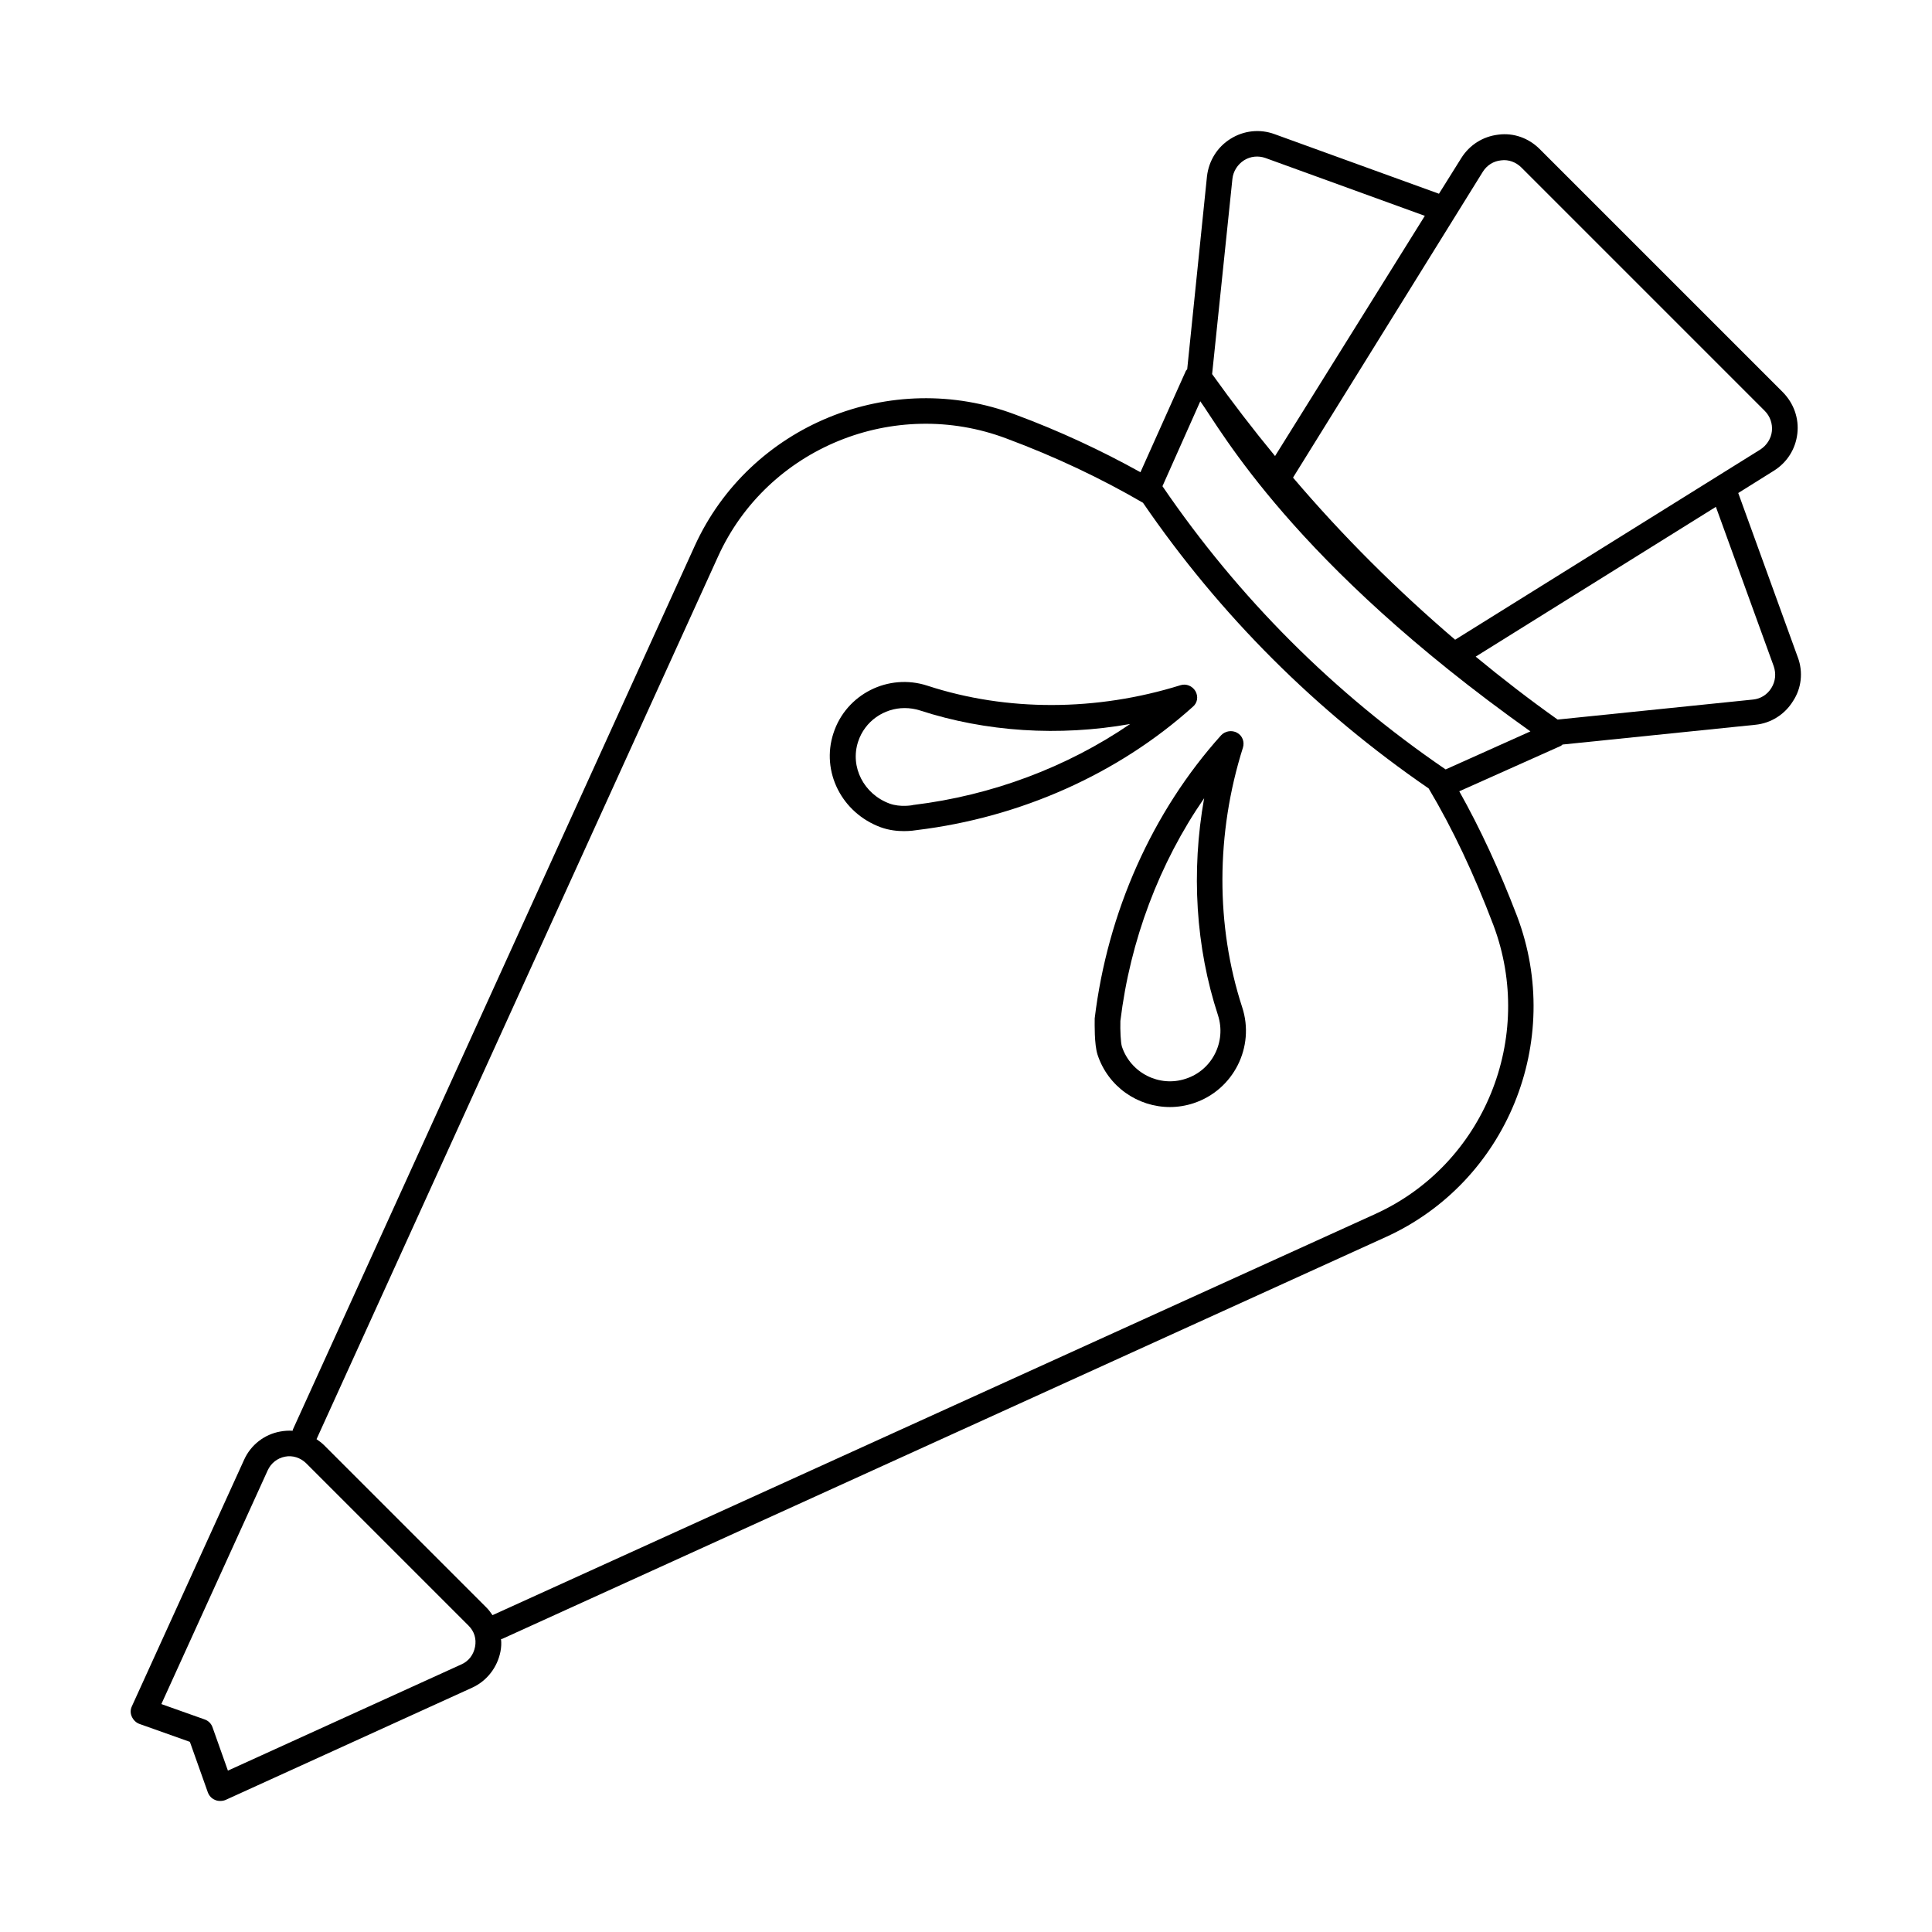 <?xml version="1.0" encoding="UTF-8"?>
<!-- Uploaded to: ICON Repo, www.iconrepo.com, Generator: ICON Repo Mixer Tools -->
<svg fill="#000000" width="800px" height="800px" version="1.1" viewBox="144 144 512 512" xmlns="http://www.w3.org/2000/svg">
 <g>
  <path d="m620.45 318.23-15.797-43.574 9.465-5.922c3.473-2.18 5.719-5.719 6.195-9.805 0.477-4.086-0.953-8.035-3.812-10.961l-64.473-64.473c-2.926-2.926-6.945-4.356-10.961-3.812-4.086 0.477-7.625 2.723-9.805 6.195l-5.922 9.465-43.574-15.797c-3.879-1.43-8.168-0.953-11.641 1.227-3.539 2.18-5.785 5.856-6.262 9.941l-5.242 51.129c-0.066 0.137-0.273 0.273-0.34 0.41l-12.051 26.891c-10.418-5.785-21.516-10.961-33.09-15.25-33.09-12.527-70.465 2.793-85.035 34.789l-106.48 234.14c-0.066 0.137-0.066 0.273-0.066 0.34-1.09-0.066-2.18 0-3.269 0.203-4.223 0.75-7.828 3.539-9.602 7.488l-29.754 65.359c-0.41 0.887-0.41 1.84 0 2.723 0.41 0.887 1.09 1.566 1.973 1.906l13.414 4.766 4.766 13.414c0.34 0.887 1.02 1.633 1.906 1.973 0.41 0.203 0.887 0.273 1.363 0.273 0.477 0 0.953-0.066 1.43-0.273l65.359-29.754c3.879-1.77 6.672-5.379 7.488-9.602 0.203-1.09 0.273-2.18 0.137-3.269 0.137-0.066 0.273 0 0.34-0.066l234.14-106.48c32.066-14.57 47.316-51.879 34.789-85.035-4.699-12.254-9.734-23.148-15.32-33.09l26.961-12.051c0.137-0.066 0.273-0.273 0.41-0.34l51.129-5.242c4.086-0.41 7.762-2.723 9.941-6.262 2.25-3.398 2.727-7.688 1.297-11.57zm-83.469-128.74c1.09-1.703 2.793-2.793 4.832-2.996 1.973-0.273 3.949 0.477 5.379 1.906l64.473 64.473c1.43 1.43 2.109 3.402 1.906 5.379-0.203 1.973-1.363 3.746-2.996 4.832l-80.949 50.449c-15.453-13.207-29.82-27.504-42.961-42.961zm-66.379 1.906c0.203-1.973 1.363-3.812 3.062-4.902 1.703-1.09 3.812-1.293 5.719-0.613l42.211 15.32-39.691 63.656c-5.785-7.012-11.371-14.297-16.68-21.719zm-204.25 393.65-61.953 28.188-4.086-11.508c-0.34-0.953-1.09-1.703-2.043-2.043l-11.508-4.086 28.188-61.953c0.887-1.906 2.519-3.199 4.562-3.609s4.086 0.273 5.582 1.703l43.098 43.098c1.496 1.496 2.109 3.473 1.703 5.582-0.41 2.109-1.637 3.742-3.543 4.629zm242.17-119.35-234 106.34c-0.477-0.68-0.953-1.363-1.566-1.973l-43.098-43.098c-0.613-0.613-1.293-1.09-1.973-1.566l106.41-233.93c13.07-28.801 46.703-42.484 76.457-31.25 12.801 4.766 24.918 10.484 36.152 17.02 20.426 29.82 45.887 55.215 75.707 75.707 6.398 10.758 11.984 22.602 17.156 36.219 11.23 29.891-2.519 63.453-31.25 76.527zm18.586-117.79c-29.617-20.219-54.805-45.41-75.027-75.027v-0.066l10.008-22.469c5.516 7.625 24.508 42.754 87.484 87.484zm86.328-21.582c-1.09 1.77-2.859 2.859-4.832 3.062l-51.812 5.309c-7.488-5.309-14.707-10.895-21.719-16.68l63.656-39.691 15.32 42.211c0.68 1.977 0.477 4.019-0.613 5.789z"/>
  <path d="m473.39 342.13c0.477-1.496-0.137-3.199-1.566-3.949-1.363-0.75-3.133-0.477-4.223 0.68-18.246 20.289-30.094 46.91-33.496 75.027v0.273c0 1.09-0.137 6.535 0.75 9.328 2.793 8.512 10.688 13.891 19.199 13.891 2.043 0 4.223-0.34 6.262-1.02 10.555-3.473 16.34-14.91 12.867-25.461-7.008-21.52-7.008-45.961 0.207-68.77zm-15.184 87.758c-7.012 2.316-14.57-1.566-16.883-8.512-0.34-1.09-0.477-4.356-0.41-6.809 2.586-21.379 10.348-41.871 22.195-59.027-3.473 19.473-2.246 39.488 3.676 57.531 2.25 7.012-1.562 14.57-8.578 16.816z"/>
  <path d="m460.8 327.15c-0.816-1.363-2.449-2.043-3.949-1.566-22.262 6.945-46.023 7.012-67.062 0.137-10.348-3.402-21.582 2.246-24.918 12.594-3.336 10.145 2.18 21.105 12.527 24.918 2.246 0.816 4.426 1.02 6.195 1.02 1.703 0 2.926-0.203 3.402-0.273 27.438-3.336 53.375-14.91 73.121-32.68 1.227-1.016 1.5-2.715 0.684-4.148zm-74.688 30.164c-0.066 0-0.203 0-0.273 0.066-0.066 0-3.199 0.613-6.059-0.41-6.875-2.519-10.555-9.734-8.375-16.406 1.77-5.445 6.875-8.918 12.324-8.918 1.363 0 2.723 0.203 4.016 0.613 17.566 5.719 36.902 6.945 55.758 3.609-16.746 11.438-36.625 18.926-57.391 21.445z"/>
 </g>
</svg>